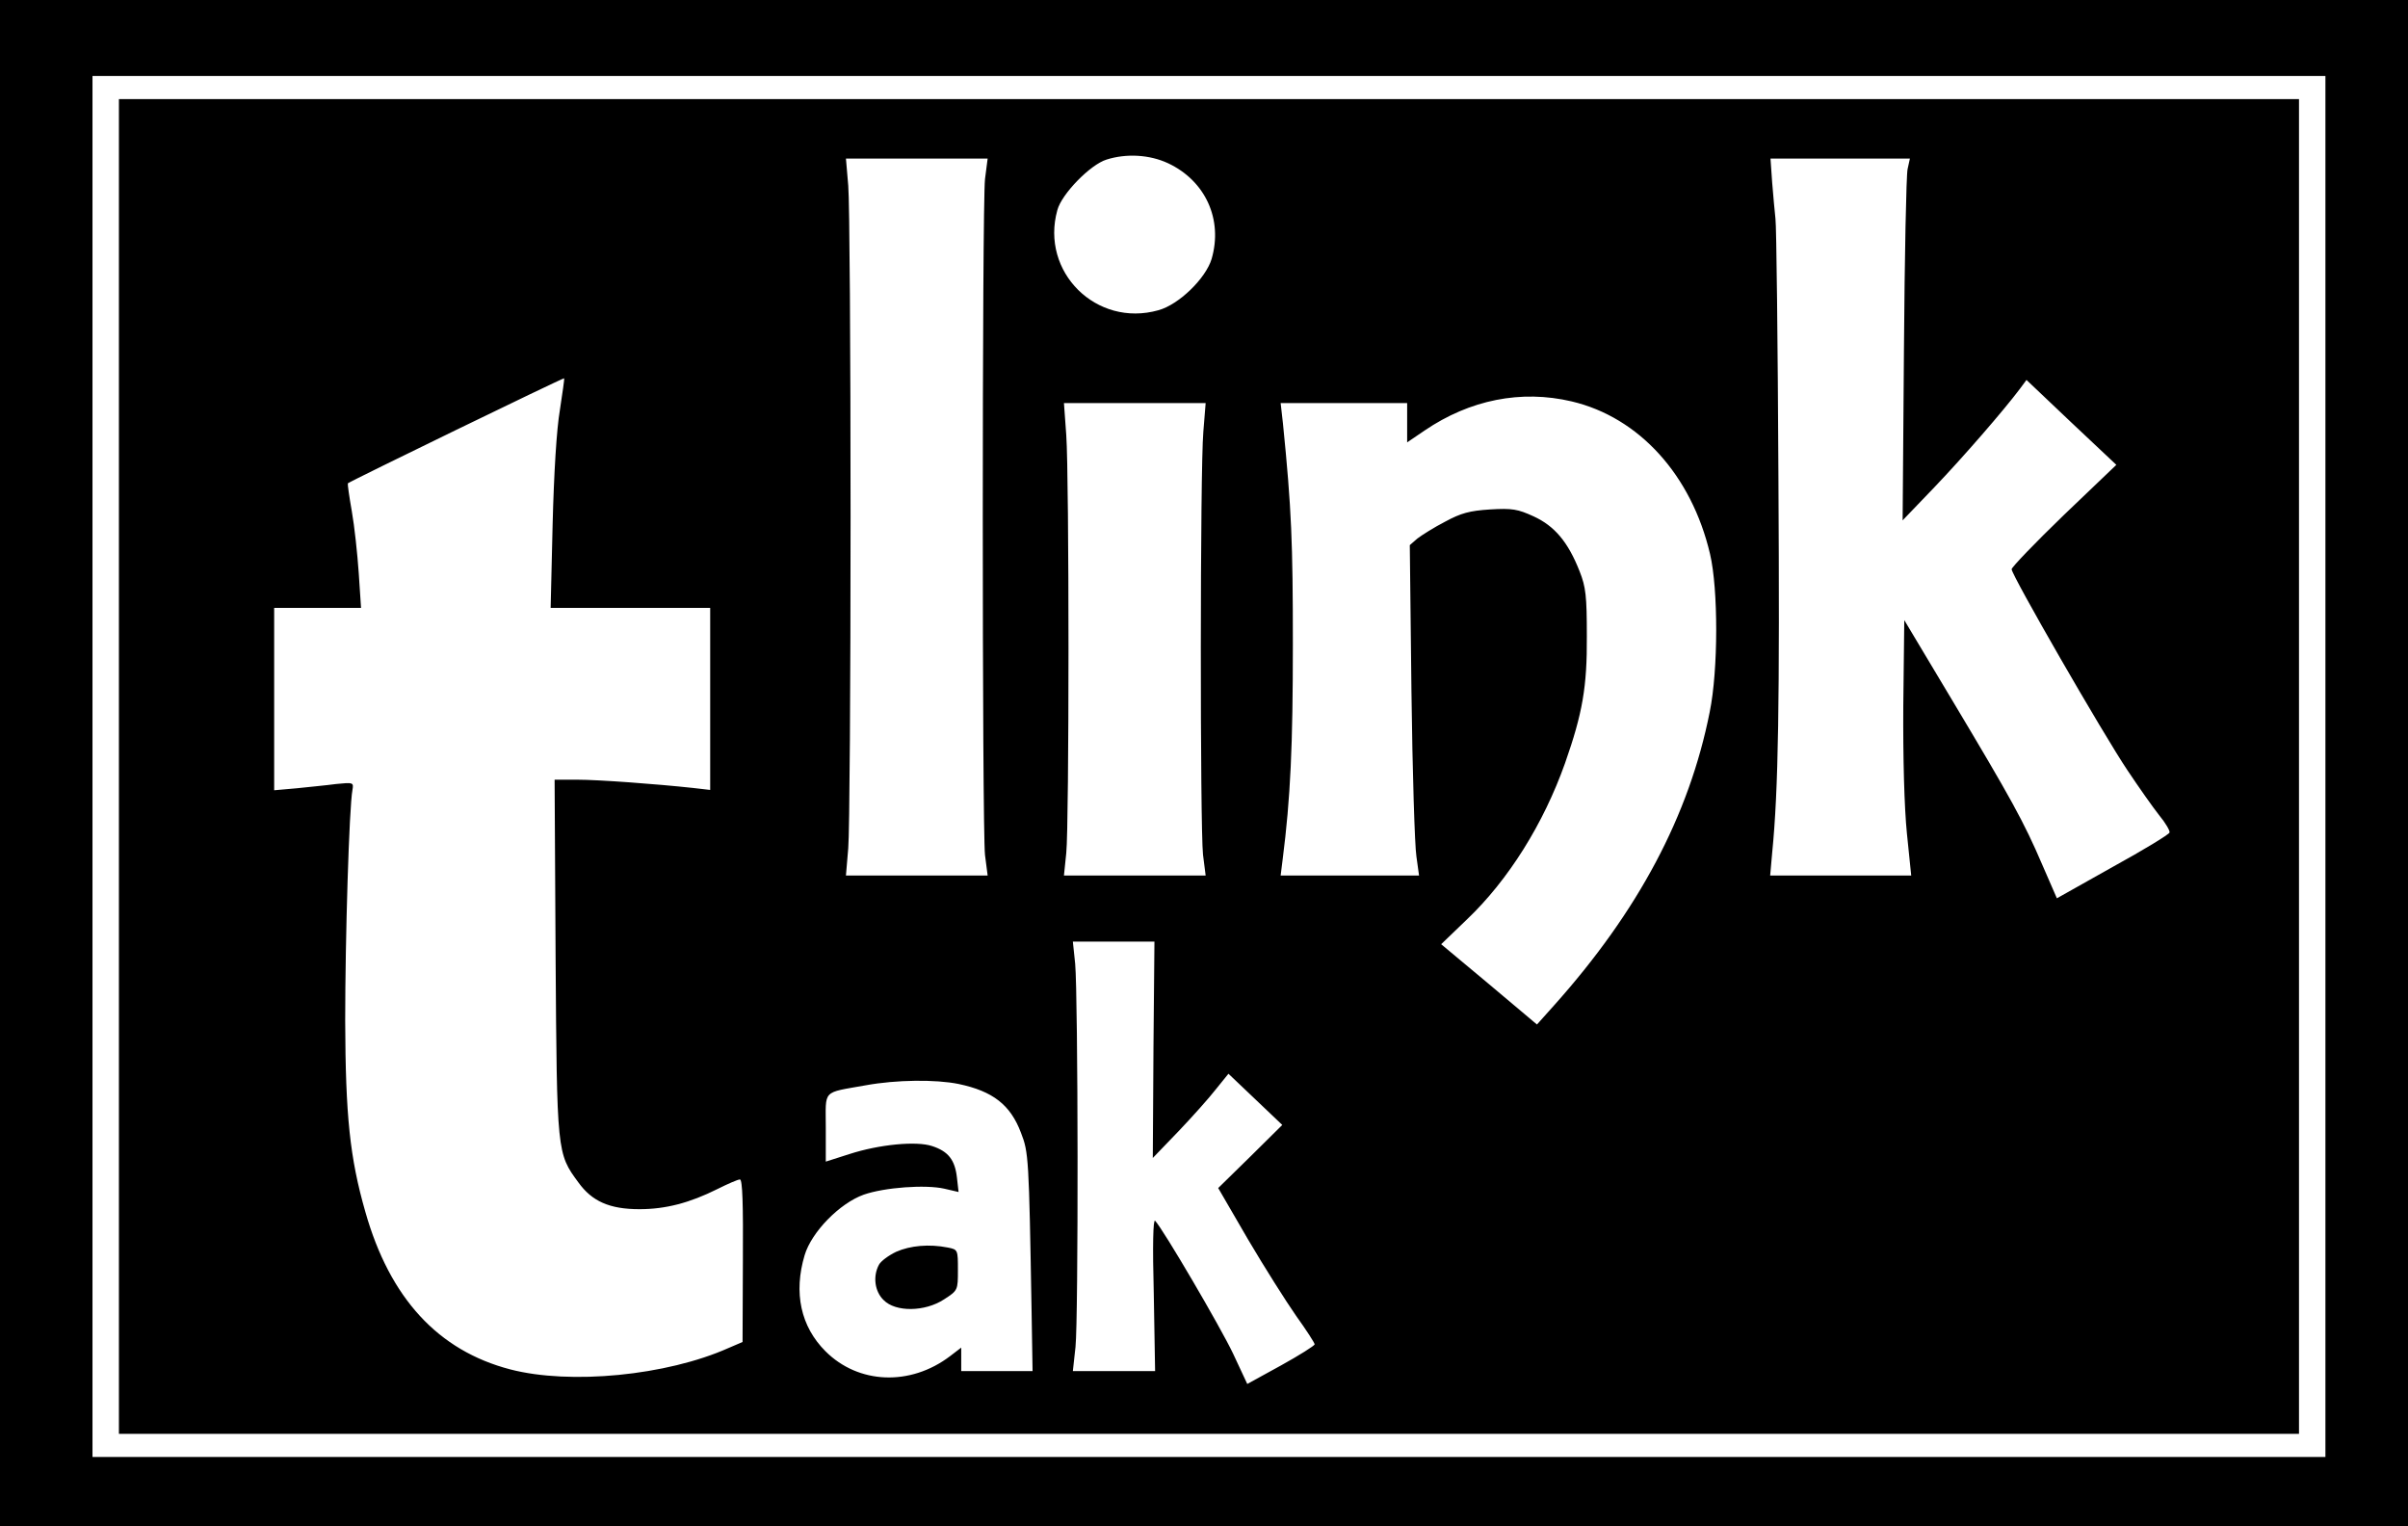 <?xml version="1.0" standalone="no"?>
<!DOCTYPE svg PUBLIC "-//W3C//DTD SVG 20010904//EN"
 "http://www.w3.org/TR/2001/REC-SVG-20010904/DTD/svg10.dtd">
<svg version="1.0" xmlns="http://www.w3.org/2000/svg"
 width="729pt" height="462pt" viewBox="0 0 729 462"
 preserveAspectRatio="xMidYMid meet">
<g transform="translate(0,462) scale(0.1,-0.1)"
fill="#000000" stroke="none">
<path d="M0 2310 l0 -2310 3645 0 3645 0 0 2310 0 2310 -3645 0 -3645 0 0
-2310z m7040 -10 l0 -2090 -3380 0 -3380 0 0 2090 0 2090 3380 0 3380 0 0
-2090z"/>
<path d="M360 2300 l0 -2020 3300 0 3300 0 0 2020 0 2020 -3300 0 -3300 0 0
-2020z m3176 1826 c113 -53 167 -170 132 -290 -18 -59 -99 -138 -161 -155
-188 -53 -358 116 -306 303 13 49 100 138 149 153 60 19 130 15 186 -11z
m-554 -48 c-9 -82 -9 -1964 0 -2046 l8 -62 -215 0 -214 0 7 83 c4 45 7 496 7
1002 0 506 -3 957 -7 1003 l-7 82 214 0 215 0 -8 -62z m2793 30 c-4 -18 -9
-265 -11 -548 l-4 -515 96 100 c88 92 211 234 259 298 l20 27 136 -129 136
-128 -159 -152 c-87 -84 -158 -158 -158 -164 0 -18 277 -499 351 -609 34 -51
77 -112 96 -136 19 -23 33 -47 31 -52 -2 -6 -79 -53 -172 -104 l-169 -95 -44
101 c-56 131 -95 201 -272 497 l-146 244 -3 -259 c-1 -159 3 -308 11 -387 l13
-127 -214 0 -213 0 6 68 c19 191 23 455 19 1135 -2 411 -6 765 -9 785 -2 20
-7 70 -10 110 l-5 72 211 0 211 0 -7 -32z m-4080 -729 c-10 -58 -18 -190 -22
-346 l-6 -253 242 0 241 0 0 -276 0 -275 -52 6 c-111 12 -286 25 -351 25 l-68
0 3 -537 c4 -593 4 -594 69 -682 41 -57 94 -81 185 -81 79 0 152 19 236 61 32
16 62 29 68 29 8 0 10 -77 9 -246 l-1 -246 -42 -18 c-188 -84 -480 -112 -661
-65 -219 57 -365 216 -439 477 -47 164 -60 290 -61 578 0 249 12 646 22 699 4
23 2 23 -49 18 -29 -4 -83 -9 -120 -13 l-68 -6 0 276 0 276 131 0 132 0 -7
106 c-4 58 -13 142 -21 187 -8 45 -13 82 -12 84 6 6 652 320 655 318 1 -1 -5
-44 -13 -96z m3063 26 c204 -48 363 -223 419 -462 25 -106 25 -351 -1 -478
-62 -313 -216 -603 -472 -889 l-51 -57 -145 122 -145 121 78 75 c126 120 232
290 297 473 53 151 67 231 66 385 0 121 -3 148 -22 196 -35 89 -76 137 -139
166 -48 22 -65 25 -132 21 -62 -4 -88 -11 -136 -37 -33 -17 -71 -41 -84 -51
l-23 -20 5 -442 c3 -244 10 -469 15 -500 l8 -58 -209 0 -210 0 6 48 c24 187
31 346 31 652 0 307 -4 410 -30 668 l-7 62 192 0 191 0 0 -59 0 -60 53 36
c137 93 292 124 445 88z m-1115 -92 c-10 -113 -10 -1198 -1 -1280 l8 -63 -215
0 -214 0 7 68 c9 88 9 1138 0 1265 l-7 97 214 0 215 0 -7 -87z m-151 -1870
l-2 -328 77 80 c42 44 93 101 114 128 l38 47 81 -77 82 -78 -97 -96 -97 -95
90 -155 c50 -85 116 -189 146 -232 31 -43 56 -82 56 -86 0 -4 -46 -33 -102
-64 l-102 -56 -43 92 c-39 82 -212 377 -236 402 -6 6 -8 -75 -4 -222 l4 -233
-124 0 -125 0 8 73 c9 85 8 1062 -1 1160 l-7 67 123 0 124 0 -3 -327z m-590
-104 c104 -22 157 -63 189 -148 23 -59 24 -74 32 -538 l3 -183 -108 0 -108 0
0 36 0 35 -34 -26 c-120 -91 -277 -85 -377 15 -75 75 -97 177 -63 291 21 70
106 157 179 183 63 22 187 31 244 18 l43 -10 -5 44 c-6 53 -26 79 -75 95 -48
16 -160 5 -250 -24 l-72 -23 0 103 c0 117 -13 104 121 128 93 17 212 18 281 4z"/>
<path d="M2713 831 c-23 -11 -46 -28 -52 -39 -19 -35 -13 -81 14 -107 36 -37
125 -36 183 2 42 27 42 28 42 89 0 61 0 62 -31 68 -56 11 -113 6 -156 -13z"/>
</g>
</svg>
